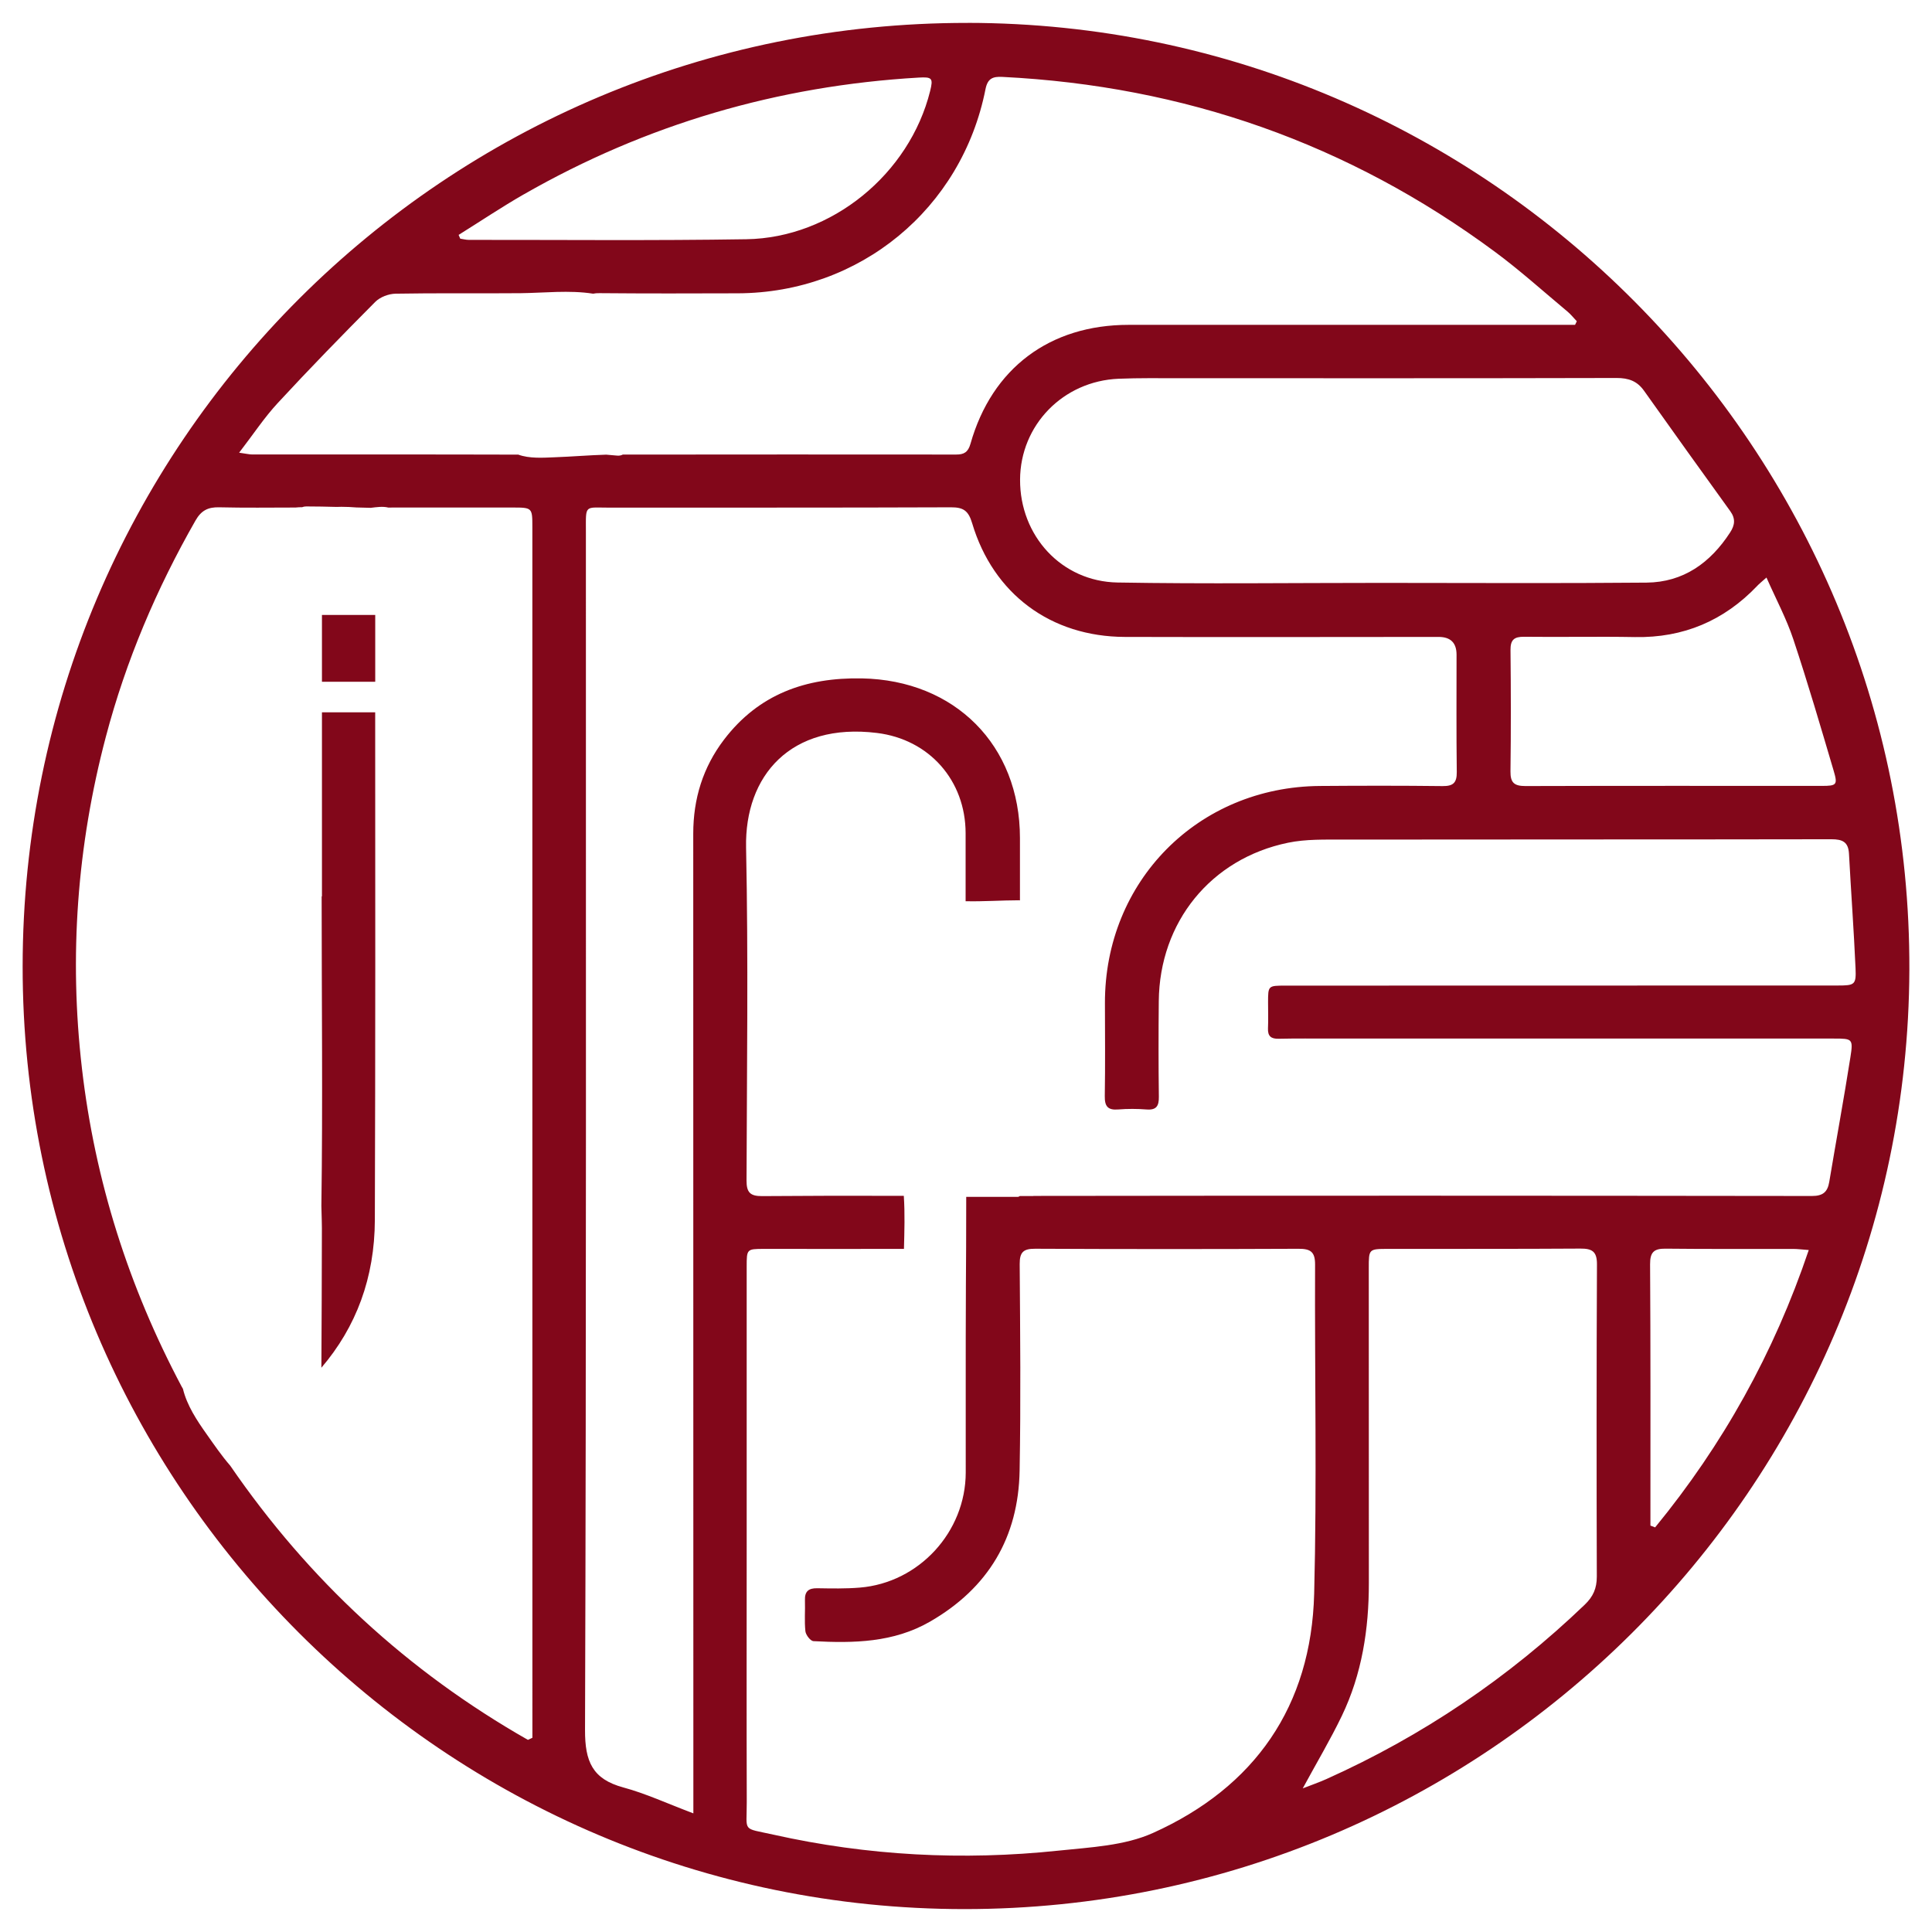 <svg xmlns="http://www.w3.org/2000/svg" id="a" viewBox="0 0 512 512"><path d="m85.32,162.97c0,5.9,0,11.81,0,17.71h14.12c0-5.9,0-11.81,0-17.71h-14.12Z" fill="#82071a" stroke-width="0"></path><path d="m256.44,6.07C117.96,5.92,6.07,117.7,6,256.1c-.07,137.71,111.97,249.84,249.62,249.83,137.87,0,249.87-111.69,250.38-248.85.51-137.9-111.47-250.87-249.56-251.02Zm209.23,149.2c.53-.56,1.14-1.04,2.46-2.22,2.57,5.82,5.32,10.95,7.13,16.4,3.84,11.55,7.26,23.23,10.71,34.91,1.07,3.62.72,3.91-3.1,3.91-26.21,0-52.42-.04-78.62.04-2.96,0-4-.88-3.96-3.9.14-10.71.12-21.42.01-32.13-.03-2.7.94-3.56,3.59-3.53,9.8.12,19.6-.1,29.4.08,12.83.23,23.56-4.32,32.38-13.55Zm-29.98-51.71c7.57,10.67,15.19,21.3,22.85,31.91,1.42,1.97,1.24,3.66-.03,5.62-5.24,8.07-12.39,13.22-22.17,13.31-23.48.22-46.95.07-70.43.07-23.25,0-46.5.3-69.75-.1-14.87-.26-25.89-12.4-25.83-27.25.06-14.46,11.4-26.14,26.12-26.75,5.35-.22,10.71-.14,16.07-.14,38.64,0,77.28.04,115.91-.06,3.15,0,5.43.8,7.26,3.39ZM138.83,51.5c32.43-18.57,67.35-28.77,104.64-30.94,3.56-.21,3.87.17,3.02,3.58-5.47,21.96-26.07,38.9-48.69,39.26-24.51.39-49.03.15-73.55.17-.76,0-1.52-.21-2.28-.32-.14-.33-.28-.67-.43-1,5.76-3.59,11.4-7.38,17.28-10.75Zm1.07,409.58c-31.9-18.17-58.1-42.39-78.9-72.68-2.28-2.62-4.28-5.56-6.24-8.33-2.58-3.64-5.22-7.61-6.28-12.02-.12-.19-.23-.39-.35-.61-14.05-26.48-22.97-54.52-26.42-84.34-3.44-29.71-1.28-58.97,6.34-87.84,5.32-20.17,13.42-39.21,23.76-57.32,1.52-2.66,3.33-3.58,6.29-3.5,6.74.16,13.48.07,20.23.06.58-.07,1.15-.09,1.74-.09.32-.13.68-.2,1.09-.2,2.69,0,5.38.06,8.07.13.41-.01.82-.03,1.23-.03,1.35-.01,2.67.07,3.99.17,1.27.04,2.53.07,3.8.1,1.58-.19,3.19-.43,4.65-.07.5-.01,1.07-.01,1.72-.01,10.38,0,20.76-.02,31.14,0,5.3,0,5.32.02,5.32,5.19,0,28.86,0,57.72,0,86.57,0,76.08,0,152.16.01,228.24,0,2.01,0,4.02,0,6.03-.39.18-.79.37-1.18.55Zm-2.62-340.6c-23.48-.07-46.96-.03-70.43-.04-.77,0-1.54-.2-3.48-.47,3.76-4.88,6.69-9.34,10.27-13.2,8.41-9.1,17.07-17.98,25.81-26.77,1.27-1.28,3.55-2.14,5.38-2.17,10.82-.2,21.64-.03,32.46-.13.2,0,.38,0,.56,0,6.35-.07,13-.86,19.34.13.47-.11,1.03-.15,1.7-.14,12.2.11,24.41.08,36.61.04,32.32-.1,59.4-22.36,65.67-54.12.57-2.86,1.96-3.36,4.49-3.23,48.13,2.4,91.72,17.65,130.48,46.33,6.68,4.94,12.87,10.53,19.26,15.86.91.76,1.65,1.71,2.47,2.57l-.46.94c-1.46,0-2.93,0-4.39,0-37.98,0-75.95.02-113.93.01-20.86,0-36.22,11.46-41.9,31.51-.64,2.26-1.73,2.87-3.82,2.86-29.44-.02-58.89-.03-88.33.01-.41.22-.91.33-1.52.27-.95-.1-1.91-.17-2.86-.25-4.54.14-9.07.52-13.61.69-3.08.12-6.74.4-9.76-.72Zm285.89,297.34c0,3.09-.94,5.27-3.2,7.44-20.18,19.36-42.98,34.78-68.48,46.22-1.92.86-3.91,1.55-6.25,2.46,3.72-6.86,7.32-12.9,10.36-19.22,5.33-11.09,7.17-22.99,7.16-35.21,0-27.81-.01-55.62-.02-83.43,0-5.08-.02-5.1,5.09-5.11,16.98-.02,33.96.03,50.95-.08,3.1-.02,4.45.71,4.43,4.18-.13,27.58-.12,55.16-.04,82.75Zm15.45-13.05c-.41-.16-.83-.31-1.24-.47,0-1.22,0-2.45,0-3.67,0-21.86.05-43.73-.09-65.59-.02-3.17,1-4.17,4.1-4.13,11.27.13,22.55.05,33.82.07,1.11,0,2.22.15,4.13.29-9.23,27.36-22.79,51.64-40.72,73.51Zm-102.59-132.26c-.09,2.09.81,2.82,2.84,2.77,4.67-.1,9.35-.05,14.03-.05,44.37,0,88.73,0,133.1,0,4.91,0,5.15.05,4.37,4.98-1.73,11.02-3.76,22-5.6,33.01-.45,2.69-1.69,3.73-4.57,3.73-68.66-.09-137.32-.11-205.99-.02-.1,0-.18,0-.27,0-.05,0-.1.03-.15.03h-3.53c-.15.12-.33.22-.58.22h-13.62c.02,7.27-.06,20.25-.09,24.01,0,0,0,0,0,0,0,.11,0,.23,0,.34,0,.4,0,.65,0,.7h0c-.08,15.99-.02,31.99-.04,48-.02,15.74-12.38,29.22-28.07,30.5-3.74.31-7.52.23-11.28.17-2.33-.04-3.34.85-3.26,3.2.09,2.73-.17,5.49.12,8.2.11.98,1.34,2.58,2.13,2.62,10.66.57,21.22.4,30.89-5.17,15.45-8.9,23.44-22.33,23.75-40.02.33-18.24.15-36.49.02-54.73-.02-3.18.99-4.09,4.1-4.07,23.26.11,46.52.11,69.78.01,3.15-.01,4.42.76,4.4,4.18-.12,29.08.5,58.17-.24,87.22-.77,29.81-15.71,51.26-42.71,63.41-7.54,3.4-16.61,3.8-25.08,4.69-25.36,2.67-50.57,1.34-75.48-4.23-8.47-1.89-7.08-.53-7.1-8.62-.07-23.26-.02-46.52-.02-69.78,0-24.06-.01-48.12,0-72.18,0-4.6.04-4.65,4.51-4.66,12.39,0,24.78.03,37.17,0,.12-4.69.27-9.39-.04-14.06-12.52-.05-25.05-.03-37.57.07-3.14.02-4.12-.98-4.11-4.13.09-29.42.49-58.84-.12-88.25-.39-19.04,11.83-33.18,34.69-30.36,13.84,1.7,23.47,12.58,23.49,26.57,0,6.01,0,12.01,0,18.02,4.73.11,9.47-.24,14.2-.25.08,0,.13.03.2.04,0-5.51,0-11.02,0-16.53,0-24.62-17.26-41.85-41.89-42.31-14.86-.28-27.35,4.17-36.55,16.25-5.58,7.33-8.14,15.68-8.14,24.89.02,84.29.02,168.58.03,252.86,0,1.9,0,3.8,0,6.78-6.87-2.59-12.58-5.25-18.57-6.87-8.18-2.22-10.17-6.86-10.14-15.25.35-105.84.22-211.69.23-317.53,0-7.36-.48-6.37,6.44-6.38,30.11-.03,60.22.03,90.33-.09,3.26-.01,4.6.89,5.59,4.21,5.59,18.78,20.87,30.08,40.47,30.14,27.72.08,55.43.01,83.15,0q4.73,0,4.75,4.66c0,10.38-.07,20.76.06,31.14.03,2.83-.92,3.76-3.75,3.73-10.83-.13-21.67-.11-32.51-.03-32.33.23-57.06,25.26-56.98,57.58.02,8.21.09,16.43-.04,24.64-.04,2.68.81,3.73,3.54,3.51,2.49-.2,5.03-.19,7.52,0,2.65.21,3.3-.94,3.27-3.39-.11-8.44-.1-16.88-.02-25.32.19-20.93,13.78-37.76,34.27-41.98,4.74-.98,9.75-.82,14.64-.83,43.11-.06,86.22-.01,129.34-.09,2.93,0,4.49.7,4.66,3.84.54,10.13,1.29,20.25,1.74,30.38.19,4.33-.23,4.54-4.68,4.54-48.82.01-97.63.01-146.45.03-4.56,0-4.56.03-4.56,4.47,0,2.28.08,4.57-.02,6.84Z" fill="#82071a" stroke-width="0"></path><path d="m99.44,188.77h-14.12c0,16.26,0,32.51,0,48.77h-.08c0,27.35.31,54.71-.07,82.05.06,2.6.17,5.2.13,7.8,0,11.69-.08,23.38-.13,35.07,9.24-10.81,14.12-23.86,14.17-39.16.15-44.84.12-89.68.09-134.53Z" fill="#82071a" stroke-width="0"></path><path d="m256.18,340.6l.13-.97c0,.35-.05.67-.13.97Z" fill="#82071a" stroke-width="0"></path></svg>